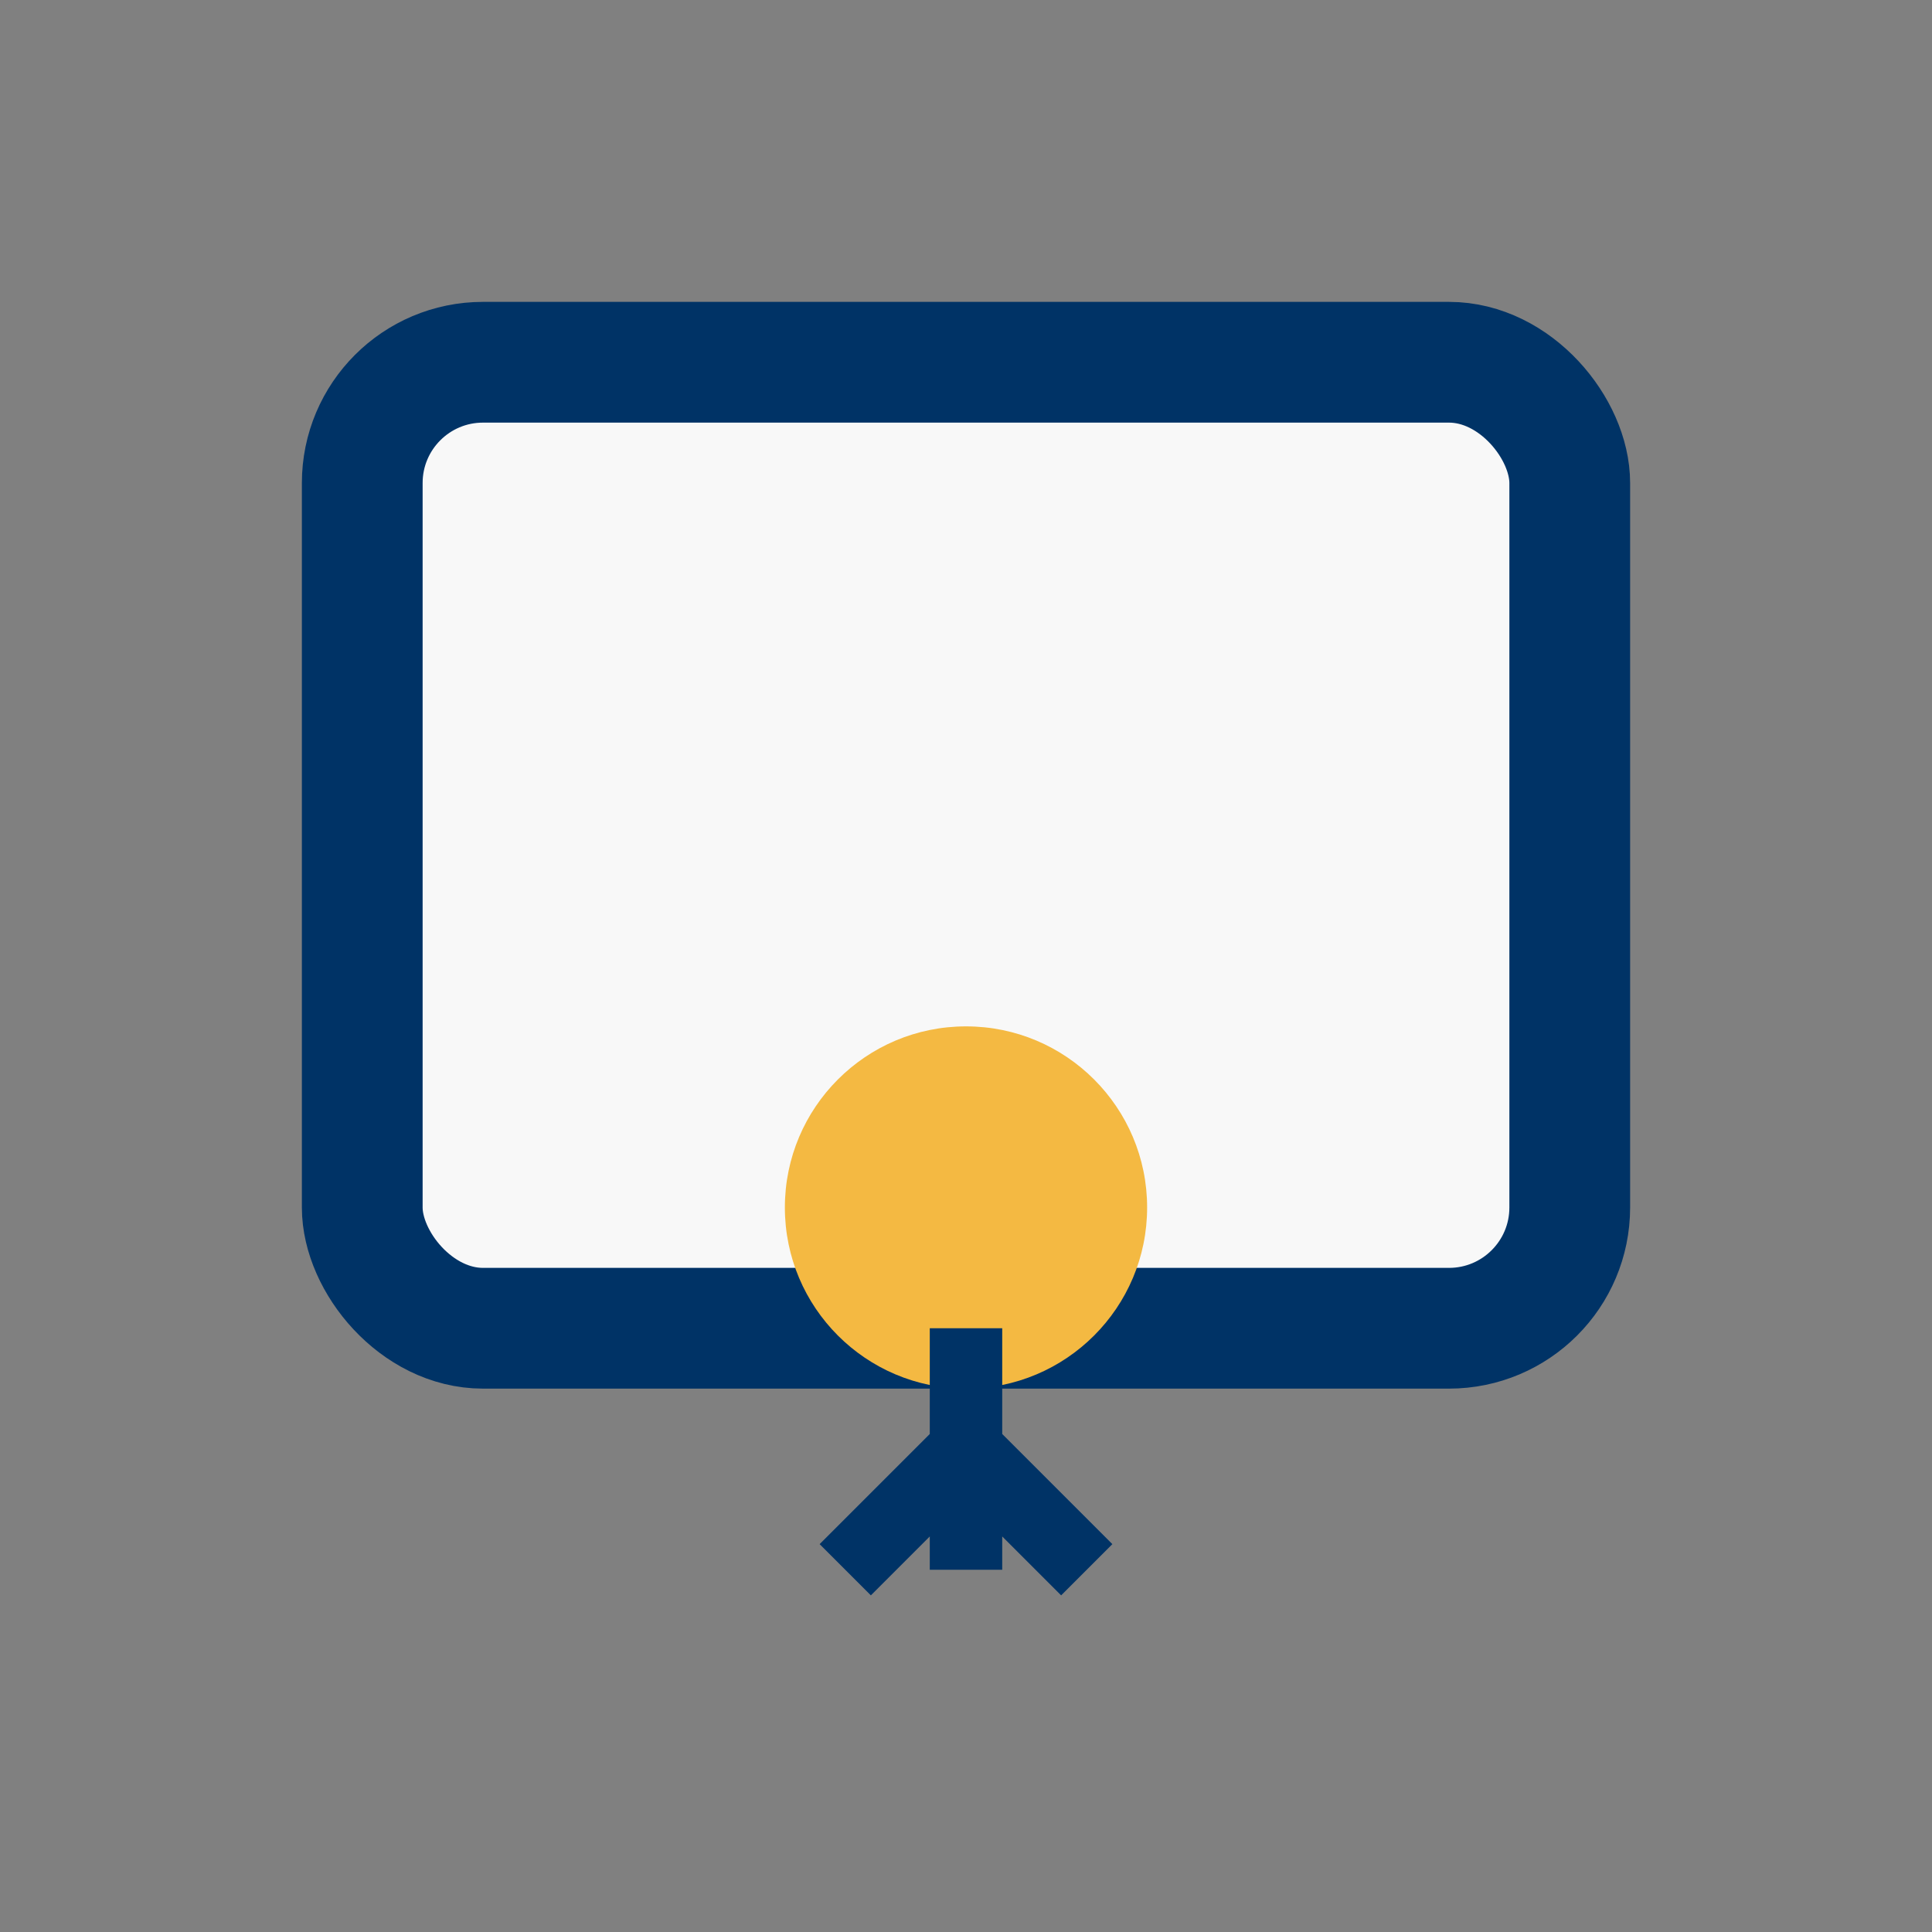 <?xml version="1.0" encoding="UTF-8"?>
<svg xmlns="http://www.w3.org/2000/svg" width="32" height="32" viewBox="0 0 32 32"><rect x="0" y="0" width="32" height="32" fill="#808080" stroke="none"/><rect x="6" y="6" width="20" height="16" rx="2" fill="#F8F8F8" stroke="#003366" stroke-width="2"/><circle cx="16" cy="20" r="3" fill="#F4B942"/><path d="M16 22v4M16 24l2 2M16 24l-2 2" stroke="#003366" stroke-width="1.2"/></svg>